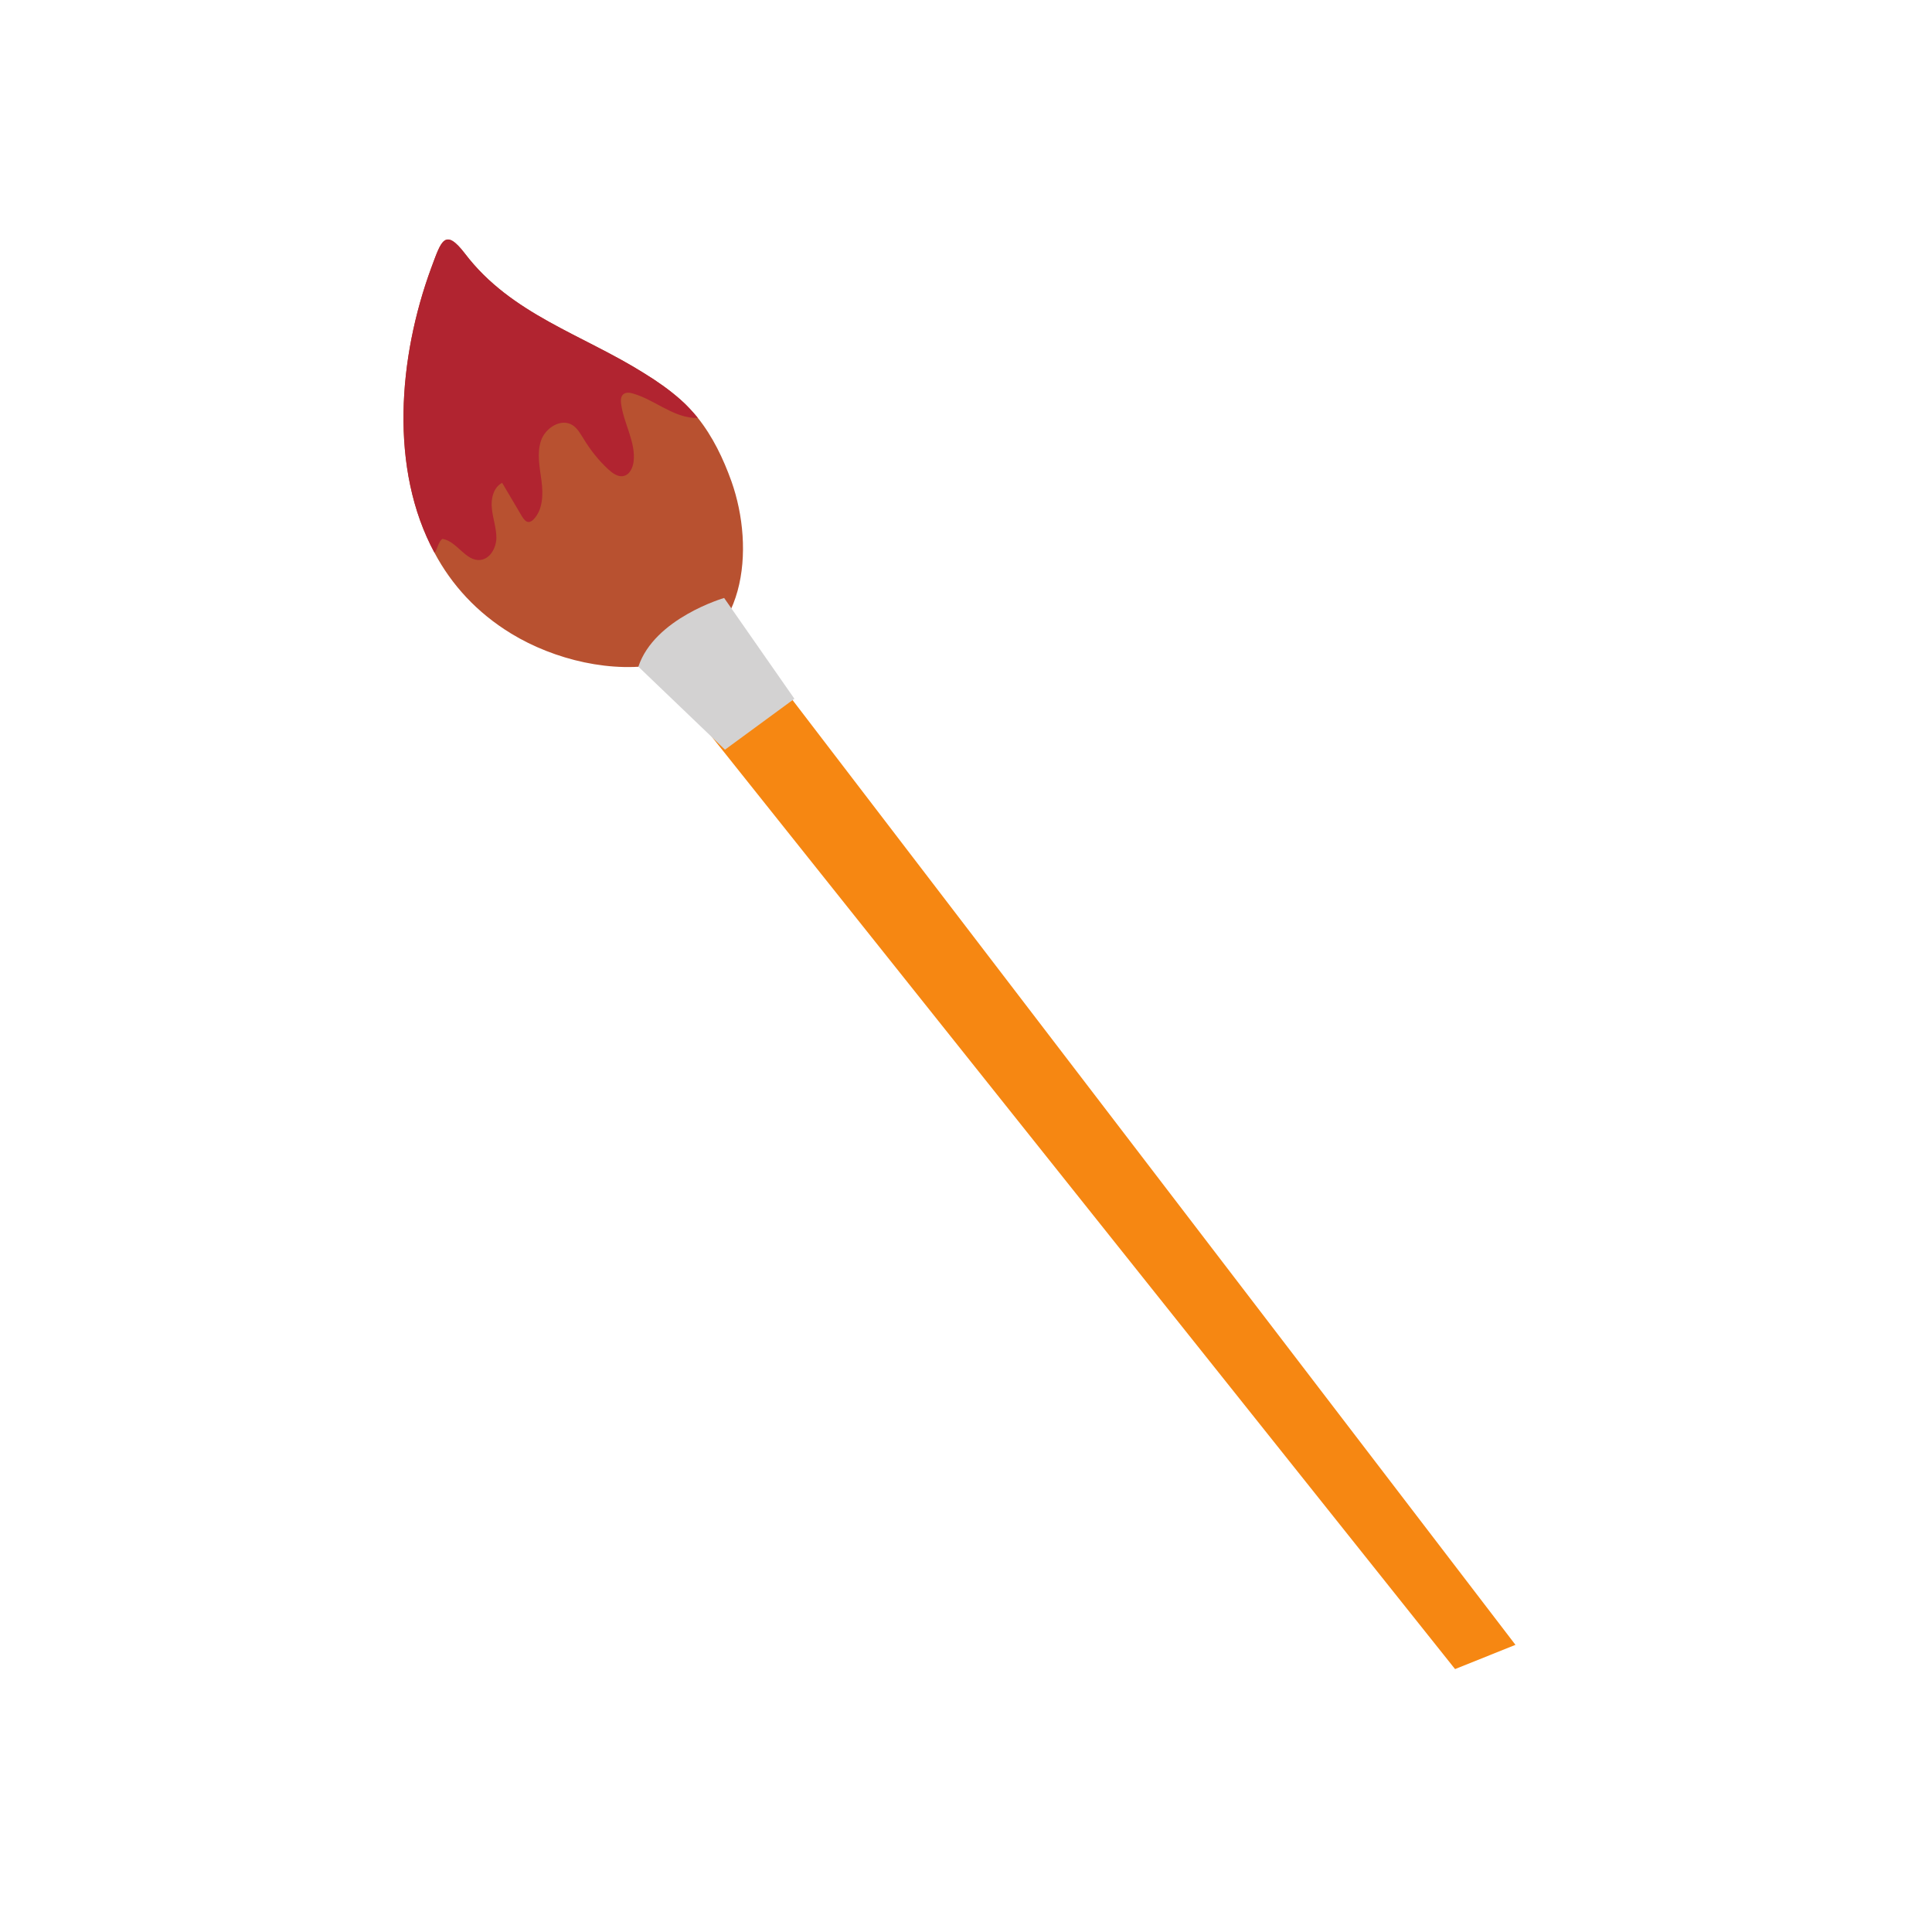 <?xml version="1.0" encoding="UTF-8"?> <svg xmlns="http://www.w3.org/2000/svg" width="810" viewBox="0 0 810 810" height="810"> <defs> <clipPath id="a"> <path d="M 269 250 L 635.504 250 L 635.504 699.746 L 269 699.746 Z M 269 250"></path> </clipPath> </defs> <g clip-path="url(#a)"> <path fill="#F68712" d="M 635.363 689.609 L 299.316 250.426 L 269.961 273.188 L 610.043 699.77 L 635.363 689.609"></path> </g> <path fill="#B85130" d="M 182.176 231.758 C 189.293 245.145 199.875 256.824 214.344 265.652 C 232.367 276.641 256.934 282.594 277.797 278.227 C 313.145 270.77 316.621 229.934 306.672 201.832 C 303.258 192.293 298.816 183.023 292.52 175.141 C 291.43 173.812 290.254 172.477 289.078 171.227 C 287.898 169.973 286.637 168.715 285.281 167.539 C 280.672 163.461 275.531 159.855 270.199 156.574 C 244.203 140.203 214.332 131.809 194.973 106.379 C 186.453 95.25 184.98 101.113 180.816 112.266 C 166.961 149.914 163.184 196.691 182.176 231.758"></path> <path fill="#D3D2D2" d="M 333.055 292.957 L 303.598 250.699 C 303.598 250.699 274.363 259.168 267.641 279.512 L 303.949 314.301 L 333.055 292.957"></path> <path fill="#B12430" d="M 182.176 231.758 C 183.543 230.082 183.645 227.23 185.492 225.922 C 191.645 226.906 195.211 235.453 201.387 234.754 C 205.535 234.27 208.012 229.727 208.117 225.535 C 208.129 221.422 206.625 217.379 206.223 213.238 C 205.727 209.176 206.883 204.297 210.531 202.434 C 213.336 207.148 216.133 211.945 218.934 216.664 C 219.625 217.715 220.477 218.863 221.652 218.852 C 222.41 218.816 223.113 218.359 223.652 217.805 C 227.609 213.777 227.77 207.32 227.043 201.734 C 226.316 196.062 225.008 190.266 226.789 184.84 C 228.566 179.41 235.219 175.223 239.984 178.219 C 242.086 179.531 243.285 181.789 244.582 183.809 C 247.465 188.609 250.957 193.031 255.082 196.828 C 256.906 198.457 259.234 200.199 261.629 199.516 C 264.02 198.91 265.199 196.223 265.609 193.809 C 266.734 185.488 261.449 177.586 260.395 169.207 C 260.227 167.852 260.254 166.176 261.316 165.32 C 262.383 164.383 264.055 164.574 265.371 164.992 C 274.113 167.492 281.398 174.34 290.418 175.176 C 291.086 175.219 291.84 175.266 292.52 175.141 C 291.43 173.812 290.254 172.477 289.078 171.227 C 287.898 169.973 286.637 168.715 285.281 167.539 C 280.672 163.461 275.531 159.855 270.199 156.574 C 244.203 140.203 214.332 131.809 194.973 106.379 C 186.453 95.25 184.98 101.113 180.816 112.266 C 166.961 149.914 163.184 196.691 182.176 231.758"></path> </svg> 